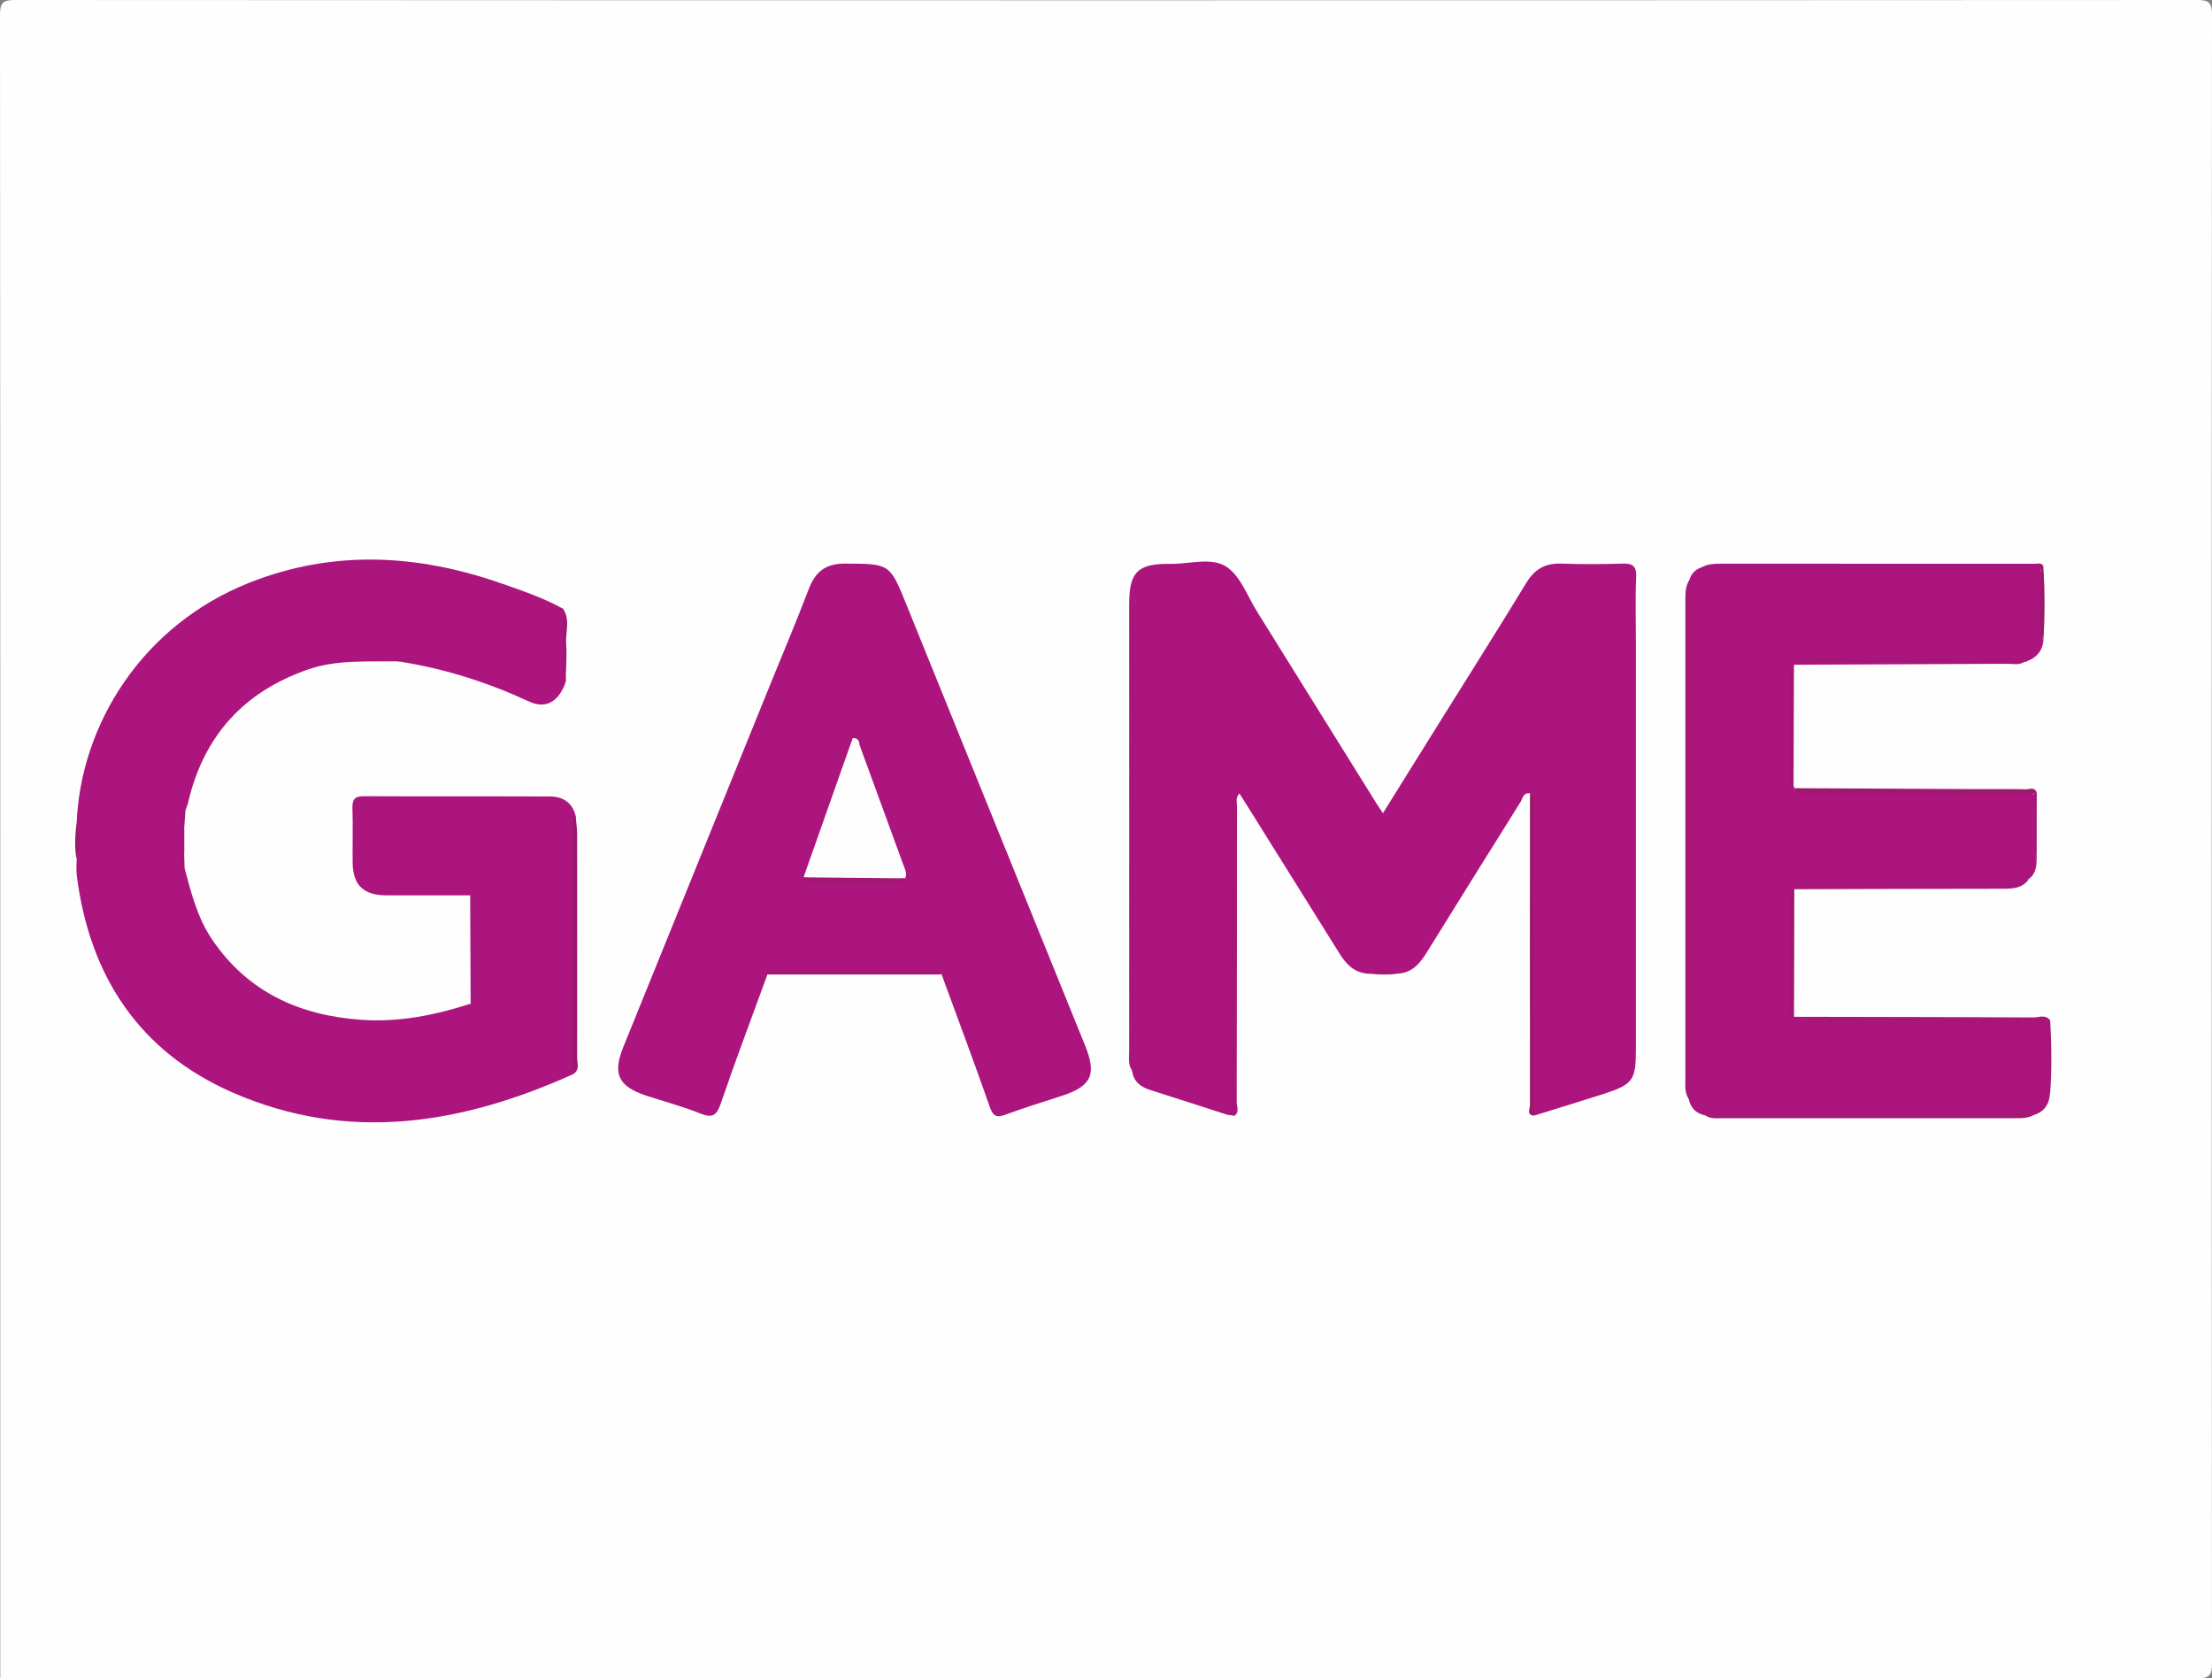 <?xml version="1.0" encoding="UTF-8"?> <svg xmlns="http://www.w3.org/2000/svg" id="Calque_1" viewBox="0 0 234.29 177.73"><rect x="0" y="0" width="234.29" height="177.73" fill="#808080" stroke="none"/><defs><style>.cls-1{fill:#fefefe;}.cls-2{fill:#fefdfe;}.cls-3{fill:#9a196b;}.cls-4{fill:#99196a;}.cls-5{fill:#a11873;}.cls-6{fill:#a21873;}.cls-7{fill:#9f1870;}.cls-8{fill:#9f1871;}.cls-9{fill:#9f1872;}.cls-10{fill:#a01872;}.cls-11{fill:#a31874;}.cls-12{fill:#a31875;}.cls-13{fill:#a31876;}.cls-14{fill:#a8167b;}.cls-15{fill:#a7177b;}.cls-16{fill:#a7167a;}.cls-17{fill:#ac147e;}.cls-18{fill:#a61779;}.cls-19{fill:#a51878;}.cls-20{fill:#a41777;}.cls-21{fill:#9c186d;}.cls-22{fill:#9c196e;}</style></defs><path class="cls-1" d="M.03,177.69C.03,119,.04,60.3,0,1.6,0,.29,.29,0,1.6,0,78.63,.04,155.66,.04,232.69,0c1.31,0,1.6,.29,1.6,1.6-.04,58.17-.04,116.35,0,174.52,0,1.31-.29,1.6-1.6,1.6-77.55-.04-155.1-.03-232.66-.03Z"></path><path class="cls-17" d="M119.89,113.34c-.43-.63-.29-1.34-.29-2.03,0-15.78,0-31.56,0-47.34,0-3.4,.9-4.31,4.36-4.26,2.01,.03,4.37-.74,5.95,.31,1.5,.99,2.23,3.16,3.28,4.82,4.2,6.73,8.39,13.47,12.58,20.2,.18,.29,.37,.56,.71,1.07,2.04-3.27,3.97-6.39,5.92-9.5,3.09-4.96,6.23-9.9,9.27-14.9,.89-1.46,2.02-2.09,3.7-2.03,2.14,.08,4.3,.07,6.44,0,1.11-.04,1.54,.25,1.49,1.44-.1,2.26-.03,4.52-.03,6.79,0,14.39,0,28.77,0,43.16,0,3.35-.28,3.75-3.52,4.8-2.42,.78-4.85,1.51-7.28,2.27-.34-.6-.17-1.25-.17-1.87-.01-10.14,0-20.28-.02-30.42,0-.61,.24-1.28-.23-1.84-.74-.11-.78,.58-1.03,.96-3.3,5.26-6.58,10.54-9.86,15.82-.71,1.15-1.51,2.18-3.01,2.3-1.04-.17-2.08-.22-3.11,.02-1.5-.04-2.42-.94-3.15-2.12-3.19-5.11-6.38-10.21-9.57-15.32-.33-.53-.66-1.05-1.04-1.65-.44,.46-.26,.94-.26,1.35-.01,10.44,0,20.88-.03,31.32,0,.48,.33,1.08-.27,1.48-.22-.31-.16-.67-.16-1.01,0-10.45,0-20.89,0-31.34,0-.31-.06-.63-.01-.7,0,2.72,0,5.66,0,8.6,0,7.49,0,14.97-.01,22.46,0,.64,.32,1.43-.49,1.88-2.69-.87-5.38-1.74-8.07-2.59-.86-.27-1.6-.64-1.95-1.54,.15-.63,.08-1.27,.08-1.91,0-15.55,0-31.1,.02-46.64,0-.61-.21-1.26,.16-1.82-.63,.07-.16,.56-.16,.77-.03,15.9-.03,31.79-.04,47.69,0,.45,.14,.93-.21,1.34Z"></path><path class="cls-17" d="M49.79,94.81c-2.96,0-5.92,0-8.87,0-2.42-.01-3.54-1.09-3.57-3.45-.02-1.91,.04-3.83-.02-5.74-.03-.94,.2-1.32,1.24-1.31,6.55,.04,13.11,0,19.66,.03,1.4,0,2.42,.65,2.76,2.11-.26,.97-.11,1.96-.12,2.94-.02,7.48,0,14.96-.01,22.44,0,.63,.11,1.28-.12,1.9-11.79,5.32-23.86,7.32-36.12,1.95-9.9-4.33-15.15-12.36-16.49-23-.07-.57-.01-1.15-.01-1.73,.22-1.27,.21-2.54,0-3.81,.43-10.47,6.99-20.97,18.33-25.45,8.89-3.51,17.8-3,26.66,.09,2.23,.78,4.48,1.54,6.56,2.7,.42,2.54-.09,5.12,.27,7.66-.69,2.11-2.08,2.99-3.89,2.15-4.33-2-8.82-3.45-13.53-4.2,.29-.25,.59-.27,.75-.19-.35,.02-.87-.13-1.38,.13-3.11,.05-6.24-.18-9.26,.86-6.81,2.36-11.06,7.04-12.7,14.07-.06,.27-.17,.53-.26,.8-.52,.65-.28,1.36-.15,2.06v2.46c-.17,.58-.26,1.16,.05,1.73,.7,2.62,1.37,5.25,2.93,7.53,3.79,5.55,9.26,7.99,15.76,8.45,3.97,.28,7.83-.49,11.6-1.71,.39-.42,.38-.94,.38-1.46,0-2.86,0-5.73,0-8.59,0-.51,.06-1.05-.43-1.41Z"></path><path class="cls-17" d="M178.95,61.37c.2-.67,.65-1.09,1.31-1.31,10.89-.25,21.78-.05,32.68-.1,1.03,0,2.09-.18,3.1,.18,.58,1.61,.13,3.27,.26,4.9,.08,.97-.13,1.94,.12,2.9-.13,1.04-.74,1.69-1.69,2.06-1.61-.29-3.23-.11-4.84-.12-5.73-.03-11.47,0-17.2-.02-.59,0-1.19,.12-1.46,.02,6.91,0,14.13,0,21.35,0,.62,0,1.27-.19,1.86,.18-.57,.42-1.23,.23-1.85,.23-7.53,.04-15.06,.07-22.58,.1-.44,2.16-.15,4.35-.17,6.52-.02,2.12-.21,4.25,.13,6.36,.08,.04,.1,.1,.05,.18,.44,.74,1.15,.33,1.71,.33,7.86,.06,15.73-.03,23.59,.06,.61,1.48,.14,3.03,.27,4.54,.09,.96-.12,1.94,.12,2.9-.04,.71-.21,1.36-.83,1.8-.99,.53-2.04,.67-3.17,.67-6.52-.03-13.04-.02-19.56,0-.72,0-1.52-.23-2.14,.4l.03-.05c-.47,.49-.22,1.1-.23,1.65-.03,3.41-.02,6.83,0,10.24,0,.56-.2,1.16,.2,1.68,8.46,.02,16.91,.02,25.37,.07,.58,0,1.26-.35,1.75,.29-.31,.23-.66,.17-1.01,.17-8.05,0-16.11,0-24.16-.01-.35,0-.82,.25-1.09-.33,.2,.66,.68,.34,1,.34,7.82,.02,15.64,.04,23.47-.01,1.26,0,1.73,.26,1.68,1.62-.07,2.07-.19,4.16,.09,6.23-.14,1.04-.7,1.73-1.7,2.04-11.61,.11-23.22,.07-34.83,.02-.95-.2-1.51-.78-1.71-1.71-.09-17.76-.02-35.52-.04-53.28,0-.58,.25-1.14,.12-1.72Z"></path><path class="cls-17" d="M81.29,103.17c-1.66,4.56-3.38,9.1-4.95,13.69-.44,1.28-.89,1.56-2.17,1.05-1.87-.76-3.84-1.27-5.77-1.91-2.91-.97-3.53-2.29-2.38-5.13,4.99-12.33,9.99-24.65,14.99-36.98,1.56-3.86,3.19-7.69,4.68-11.58,.7-1.83,1.83-2.63,3.79-2.63,4.76,.02,4.76-.03,6.55,4.4,6.3,15.54,12.6,31.08,18.9,46.63,1.25,3.08,.68,4.3-2.46,5.33-1.98,.65-3.98,1.25-5.93,1.98-.98,.37-1.35,.2-1.71-.83-1.64-4.69-3.39-9.34-5.1-14.01-.34-.32-.77-.2-1.16-.2-5.49,0-10.99,0-16.48,0-.28,0-.58-.09-.78,.2Z"></path><path class="cls-19" d="M178.95,61.37c.39,.52,.23,1.12,.23,1.69,0,17.17,0,34.33,0,51.5,0,.61,.22,1.29-.3,1.82-.47-.67-.37-1.45-.37-2.19,0-16.82,0-33.64,0-50.47,0-.81-.03-1.63,.45-2.35Z"></path><path class="cls-14" d="M216.13,60.3c-11.34,0-22.67,0-34.01-.01-.62,0-1.28,.19-1.85-.23,.58-.32,1.2-.37,1.85-.37,11.13,0,22.26,0,33.39,.01,.31,0,.7-.16,.92,.25-.05,.16-.15,.27-.29,.34Z"></path><path class="cls-20" d="M180.59,118.09c.42-.45,.97-.31,1.48-.31,10.62,0,21.25,0,31.87,0,.51,0,1.06-.14,1.49,.28-.63,.36-1.33,.35-2.03,.35-10.32,0-20.64,0-30.96,0-.63,0-1.28,.09-1.85-.32Z"></path><path class="cls-14" d="M119.89,113.34c.01-16.12,.03-32.24,.04-48.35,0-.62,0-1.25,0-2.11,.52,.69,.34,1.22,.34,1.71,.01,15.89,.01,31.77,0,47.66,0,.56,.17,1.17-.24,1.68l-.14-.58Z"></path><path class="cls-15" d="M190.03,94.15c.13-1.14,1.02-.74,1.62-.74,6.6-.03,13.2-.03,19.8,0,1.16,0,2.31-.06,3.44-.31-.7,.99-1.73,1.01-2.8,1.01-7.36,0-14.71,.03-22.07,.05Z"></path><path class="cls-12" d="M130.05,118.05c.47-.68,.33-1.45,.33-2.2,0-9.92,0-19.84,0-29.76v-1.7h.34c0,11.25,0,22.51,0,33.76l-.67-.11Z"></path><path class="cls-3" d="M162.05,84c.7,.53,.39,1.29,.39,1.94,.02,10.73,.02,21.47,.02,32.2-.81-.11-.41-.74-.41-1.1-.02-11.01,0-22.02,0-33.04Z"></path><path class="cls-18" d="M217.13,116.02c-.64-1.98-.24-4.01-.26-6.01,0-1.3-.4-1.68-1.69-1.67-7.6,.05-15.21,.03-22.81,.02-.55,0-1.13,.18-1.93-.34,9.1,0,17.91,0,26.71,0,.15,2.67,.18,5.34-.02,8Z"></path><path class="cls-21" d="M60.72,113.72c-.01-8.72-.03-17.43-.04-26.15,0-.4-.05-.82,.29-1.13,.06,.63,.16,1.26,.16,1.89,.01,7.88,.01,15.77,0,23.65,0,.59,.31,1.3-.41,1.74Z"></path><path class="cls-7" d="M215.43,83.99c-7.86,0-15.71,0-23.57-.02-.63,0-1.42,.35-1.84-.51,6.35,.03,12.69,.07,19.04,.1,1.85,0,3.69-.02,5.54,.02,.39,0,.96-.3,1.13,.41-.1,.17-.2,.17-.3,0Z"></path><path class="cls-11" d="M214.44,70.08h-24.08v-.37h4.12c6.14,0,12.28,0,18.42,0,.61,0,1.28-.22,1.83,.29l-.13,.08h-.16Z"></path><path class="cls-16" d="M49.79,94.81c.7,.2,.79,.75,.79,1.37,0,2.89,0,5.78,0,8.67,0,.61-.07,1.16-.73,1.42-.02-3.82-.04-7.64-.05-11.46Z"></path><path class="cls-13" d="M81.29,103.17c-.18-.55,.27-.36,.48-.36,5.62-.01,11.24,0,16.86,0,.41,0,.82-.03,1.09,.38-6.14,0-12.28,0-18.43,0Z"></path><path class="cls-9" d="M190.02,107.66c-.34-.22-.38-.55-.38-.91,0-3.92,0-7.85,0-11.77,0-.36,.06-.69,.41-.89,0,4.52-.02,9.05-.03,13.57Z"></path><path class="cls-9" d="M189.97,83.29c-.46-.4-.32-.95-.32-1.45,0-3.33-.01-6.66,0-10,0-.5-.15-1.05,.36-1.43l-.04,12.88Z"></path><path class="cls-4" d="M216.13,60.3l.29-.34c.18,2.66,.18,5.32,0,7.99-.64-2.53-.11-5.1-.29-7.65Z"></path><path class="cls-13" d="M59.92,72.13c-.61-1.44-.18-2.96-.28-4.43-.07-1.07,0-2.15,0-3.23,.8,1.19,.23,2.5,.33,3.75,.09,1.3-.03,2.61-.05,3.91Z"></path><path class="cls-20" d="M215.43,83.99c.1,0,.2,0,.3,0,0,2.43,0,4.87-.01,7.3-.61-2.41-.12-4.87-.29-7.3Z"></path><path class="cls-22" d="M8.1,87.13c.48,1.27,.49,2.54,0,3.81-.23-1.27-.13-2.54,0-3.81Z"></path><path class="cls-13" d="M145.04,103.1c1.03-.49,2.07-.46,3.11-.02-1.04,.17-2.07,.13-3.11,.02Z"></path><path class="cls-5" d="M41.87,70.02c.54-.49,1.14-.35,1.79-.19-.36,.36-.79,.15-1.15,.25l-.64-.06Z"></path><path class="cls-6" d="M19.5,87.81c-.41-.72-.57-1.42,.15-2.06-.05,.69-.1,1.37-.15,2.06Z"></path><path class="cls-10" d="M19.55,92c-.52-.56-.49-1.14-.05-1.73l.05,1.73Z"></path><path class="cls-2" d="M85.11,92.9c1.74-4.93,3.48-9.86,5.21-14.75,.77,0,.65,.54,.77,.87,1.53,4.16,3.05,8.33,4.57,12.5,.18,.49,.44,.95,.22,1.49-3.59,.25-7.18,.48-10.77-.11Z"></path><path class="cls-8" d="M85.11,92.9c3.59,.04,7.18,.07,10.77,.11-.32,.47-.81,.37-1.26,.37-2.72,0-5.44,0-8.16,0-.49,0-1.08,.16-1.35-.48Z"></path></svg> 